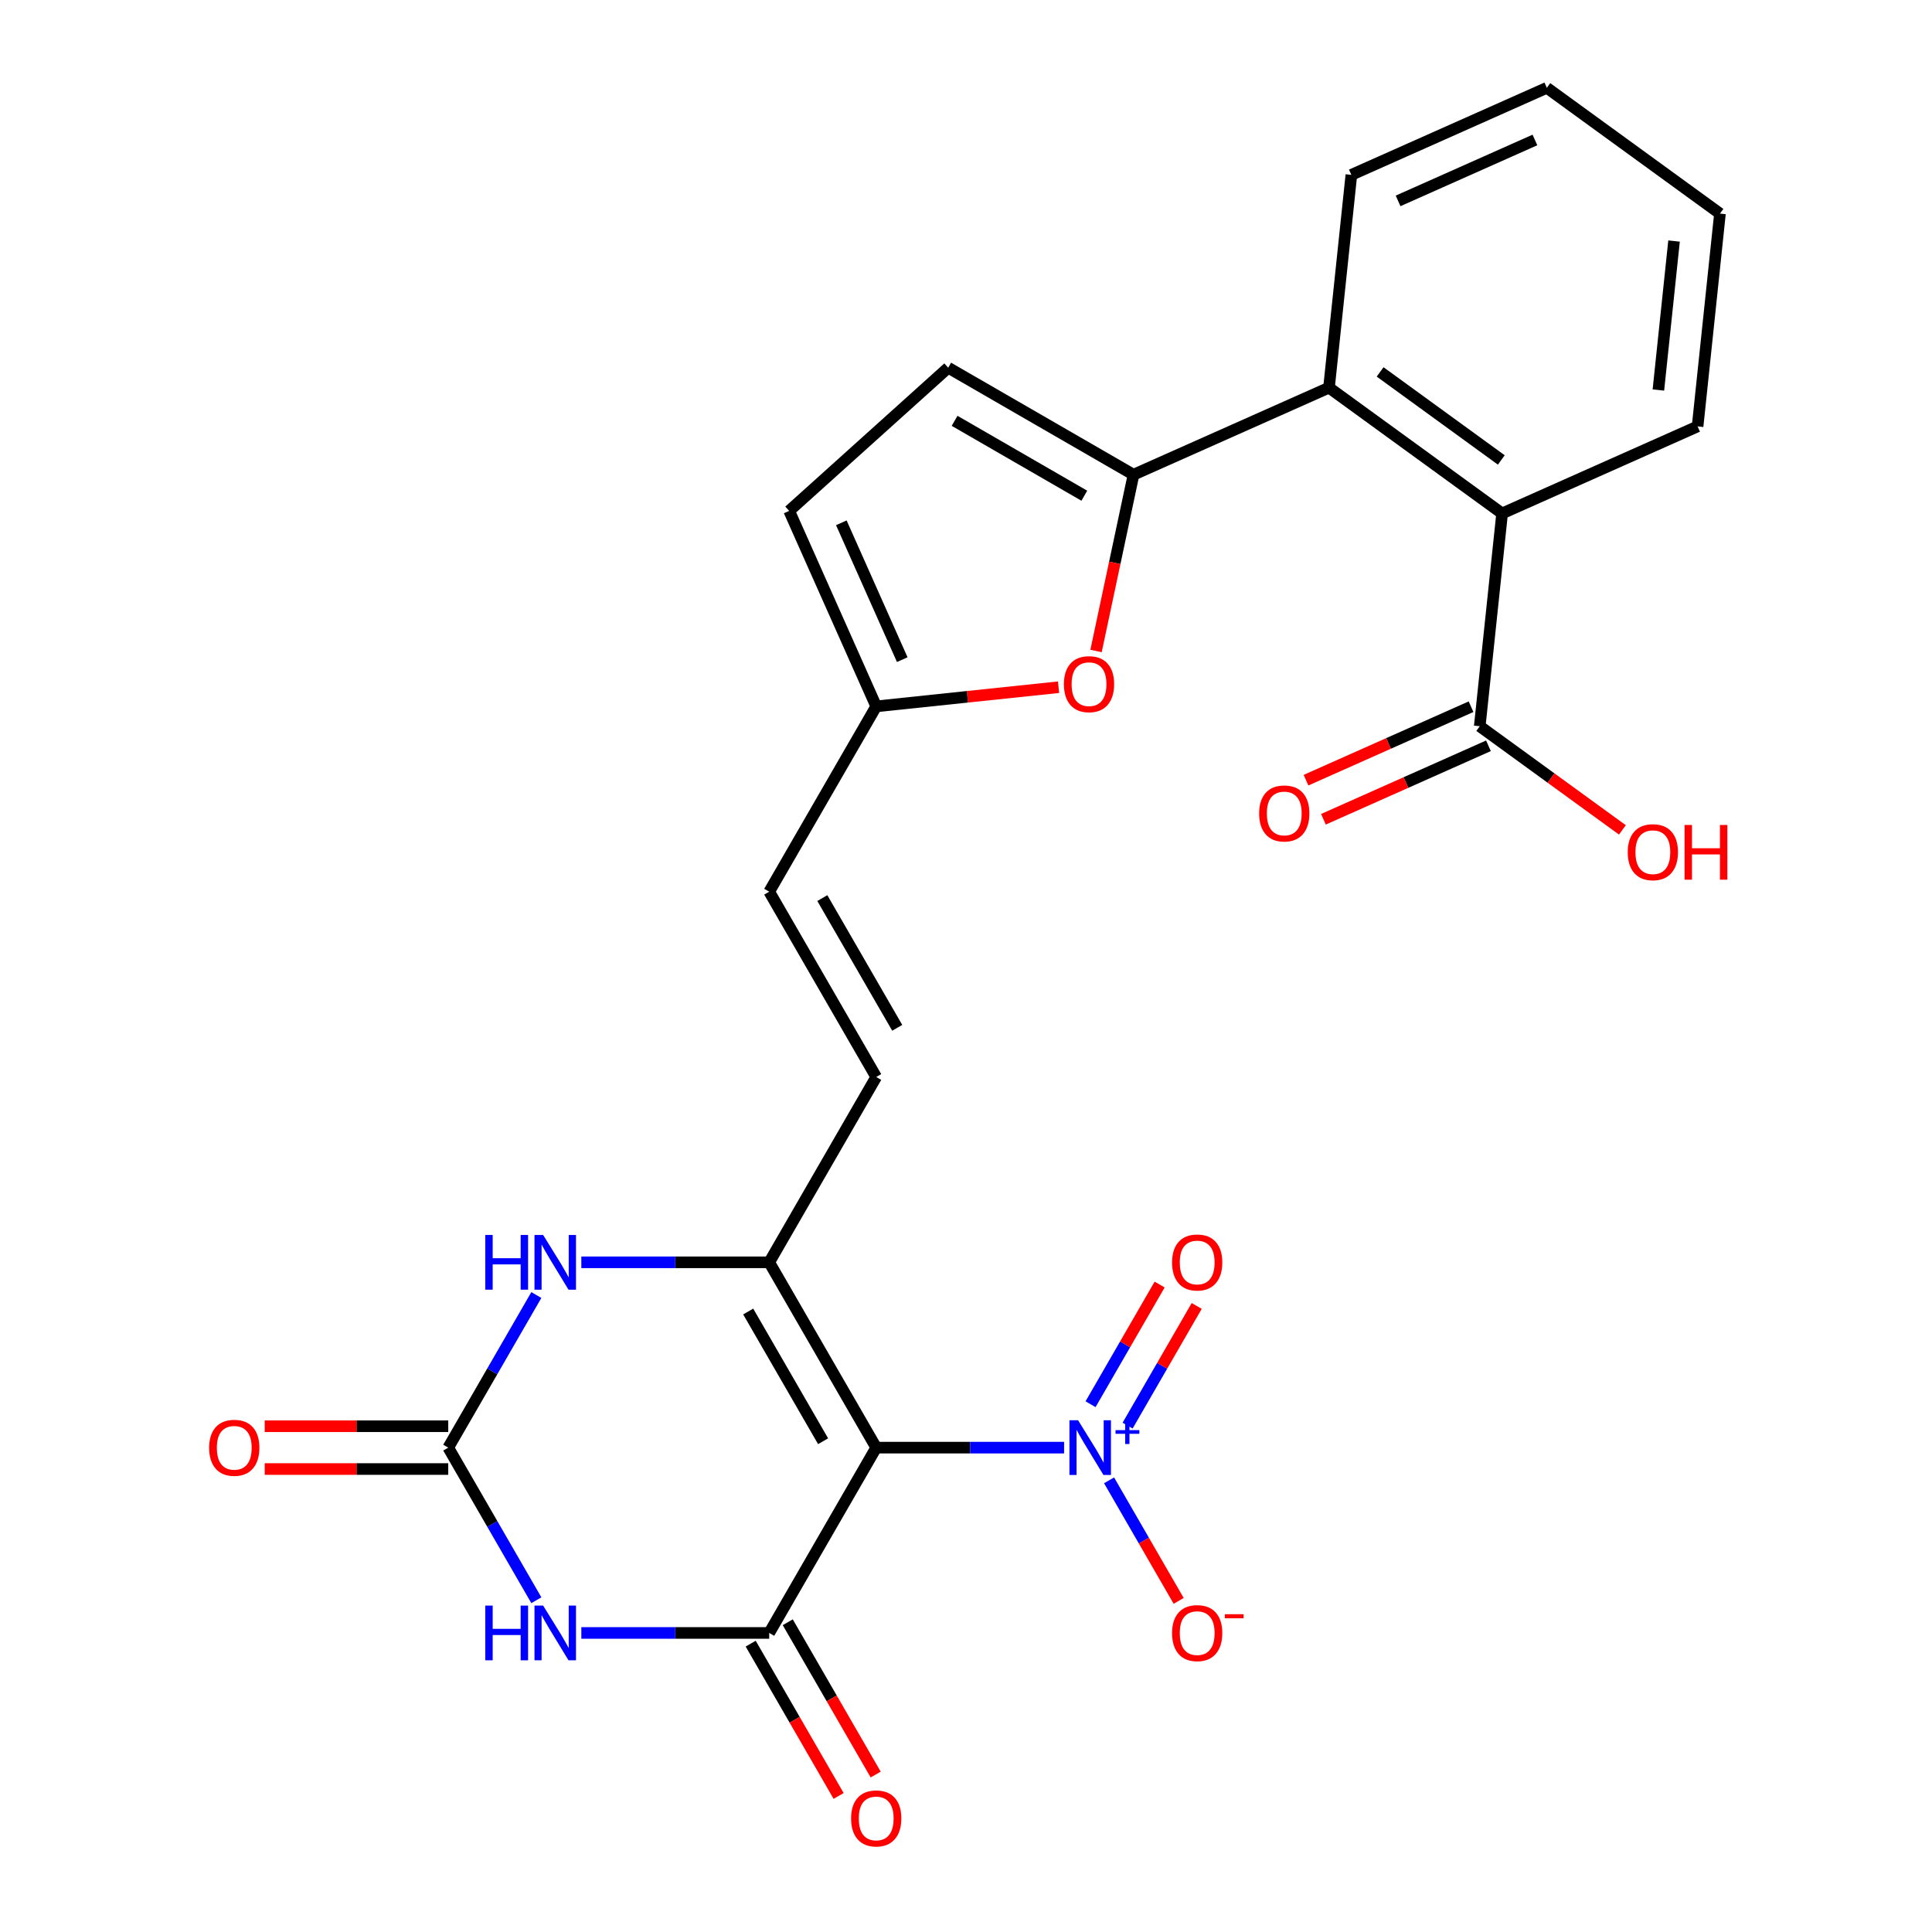 <?xml version='1.0' encoding='iso-8859-1'?>
<svg version='1.1' baseProfile='full'
              xmlns='http://www.w3.org/2000/svg'
                      xmlns:rdkit='http://www.rdkit.org/xml'
                      xmlns:xlink='http://www.w3.org/1999/xlink'
                  xml:space='preserve'
width='1000px' height='1000px' viewBox='0 0 1000 1000'>
<!-- END OF HEADER -->
<rect style='opacity:1.0;fill:#FFFFFF;stroke:none' width='1000' height='1000' x='0' y='0'> </rect>
<path class='bond-0' d='M 453.524,749.293 L 398.146,845.211' style='fill:none;fill-rule:evenodd;stroke:#000000;stroke-width:6px;stroke-linecap:butt;stroke-linejoin:miter;stroke-opacity:1' />
<path class='bond-2' d='M 453.524,749.293 L 398.146,653.374' style='fill:none;fill-rule:evenodd;stroke:#000000;stroke-width:6px;stroke-linecap:butt;stroke-linejoin:miter;stroke-opacity:1' />
<path class='bond-2' d='M 426.034,745.981 L 387.269,678.838' style='fill:none;fill-rule:evenodd;stroke:#000000;stroke-width:6px;stroke-linecap:butt;stroke-linejoin:miter;stroke-opacity:1' />
<path class='bond-3' d='M 453.524,749.293 L 502.149,749.293' style='fill:none;fill-rule:evenodd;stroke:#000000;stroke-width:6px;stroke-linecap:butt;stroke-linejoin:miter;stroke-opacity:1' />
<path class='bond-3' d='M 502.149,749.293 L 550.773,749.293' style='fill:none;fill-rule:evenodd;stroke:#0000FF;stroke-width:6px;stroke-linecap:butt;stroke-linejoin:miter;stroke-opacity:1' />
<path class='bond-1' d='M 398.146,845.211 L 349.521,845.211' style='fill:none;fill-rule:evenodd;stroke:#000000;stroke-width:6px;stroke-linecap:butt;stroke-linejoin:miter;stroke-opacity:1' />
<path class='bond-1' d='M 349.521,845.211 L 300.897,845.211' style='fill:none;fill-rule:evenodd;stroke:#0000FF;stroke-width:6px;stroke-linecap:butt;stroke-linejoin:miter;stroke-opacity:1' />
<path class='bond-17' d='M 388.554,850.749 L 411.31,890.164' style='fill:none;fill-rule:evenodd;stroke:#000000;stroke-width:6px;stroke-linecap:butt;stroke-linejoin:miter;stroke-opacity:1' />
<path class='bond-17' d='M 411.31,890.164 L 434.066,929.579' style='fill:none;fill-rule:evenodd;stroke:#FF0000;stroke-width:6px;stroke-linecap:butt;stroke-linejoin:miter;stroke-opacity:1' />
<path class='bond-17' d='M 407.737,839.674 L 430.494,879.088' style='fill:none;fill-rule:evenodd;stroke:#000000;stroke-width:6px;stroke-linecap:butt;stroke-linejoin:miter;stroke-opacity:1' />
<path class='bond-17' d='M 430.494,879.088 L 453.25,918.503' style='fill:none;fill-rule:evenodd;stroke:#FF0000;stroke-width:6px;stroke-linecap:butt;stroke-linejoin:miter;stroke-opacity:1' />
<path class='bond-26' d='M 277.614,828.282 L 254.812,788.788' style='fill:none;fill-rule:evenodd;stroke:#0000FF;stroke-width:6px;stroke-linecap:butt;stroke-linejoin:miter;stroke-opacity:1' />
<path class='bond-26' d='M 254.812,788.788 L 232.009,749.293' style='fill:none;fill-rule:evenodd;stroke:#000000;stroke-width:6px;stroke-linecap:butt;stroke-linejoin:miter;stroke-opacity:1' />
<path class='bond-5' d='M 398.146,653.374 L 349.521,653.374' style='fill:none;fill-rule:evenodd;stroke:#000000;stroke-width:6px;stroke-linecap:butt;stroke-linejoin:miter;stroke-opacity:1' />
<path class='bond-5' d='M 349.521,653.374 L 300.897,653.374' style='fill:none;fill-rule:evenodd;stroke:#0000FF;stroke-width:6px;stroke-linecap:butt;stroke-linejoin:miter;stroke-opacity:1' />
<path class='bond-9' d='M 398.146,653.374 L 453.524,557.455' style='fill:none;fill-rule:evenodd;stroke:#000000;stroke-width:6px;stroke-linecap:butt;stroke-linejoin:miter;stroke-opacity:1' />
<path class='bond-16' d='M 574.056,766.222 L 592.066,797.416' style='fill:none;fill-rule:evenodd;stroke:#0000FF;stroke-width:6px;stroke-linecap:butt;stroke-linejoin:miter;stroke-opacity:1' />
<path class='bond-16' d='M 592.066,797.416 L 610.076,828.611' style='fill:none;fill-rule:evenodd;stroke:#FF0000;stroke-width:6px;stroke-linecap:butt;stroke-linejoin:miter;stroke-opacity:1' />
<path class='bond-18' d='M 583.647,737.902 L 601.531,706.927' style='fill:none;fill-rule:evenodd;stroke:#0000FF;stroke-width:6px;stroke-linecap:butt;stroke-linejoin:miter;stroke-opacity:1' />
<path class='bond-18' d='M 601.531,706.927 L 619.414,675.952' style='fill:none;fill-rule:evenodd;stroke:#FF0000;stroke-width:6px;stroke-linecap:butt;stroke-linejoin:miter;stroke-opacity:1' />
<path class='bond-18' d='M 564.464,726.826 L 582.347,695.851' style='fill:none;fill-rule:evenodd;stroke:#0000FF;stroke-width:6px;stroke-linecap:butt;stroke-linejoin:miter;stroke-opacity:1' />
<path class='bond-18' d='M 582.347,695.851 L 600.23,664.876' style='fill:none;fill-rule:evenodd;stroke:#FF0000;stroke-width:6px;stroke-linecap:butt;stroke-linejoin:miter;stroke-opacity:1' />
<path class='bond-4' d='M 232.009,749.293 L 254.812,709.798' style='fill:none;fill-rule:evenodd;stroke:#000000;stroke-width:6px;stroke-linecap:butt;stroke-linejoin:miter;stroke-opacity:1' />
<path class='bond-4' d='M 254.812,709.798 L 277.614,670.303' style='fill:none;fill-rule:evenodd;stroke:#0000FF;stroke-width:6px;stroke-linecap:butt;stroke-linejoin:miter;stroke-opacity:1' />
<path class='bond-19' d='M 232.009,738.217 L 184.515,738.217' style='fill:none;fill-rule:evenodd;stroke:#000000;stroke-width:6px;stroke-linecap:butt;stroke-linejoin:miter;stroke-opacity:1' />
<path class='bond-19' d='M 184.515,738.217 L 137.021,738.217' style='fill:none;fill-rule:evenodd;stroke:#FF0000;stroke-width:6px;stroke-linecap:butt;stroke-linejoin:miter;stroke-opacity:1' />
<path class='bond-19' d='M 232.009,760.368 L 184.515,760.368' style='fill:none;fill-rule:evenodd;stroke:#000000;stroke-width:6px;stroke-linecap:butt;stroke-linejoin:miter;stroke-opacity:1' />
<path class='bond-19' d='M 184.515,760.368 L 137.021,760.368' style='fill:none;fill-rule:evenodd;stroke:#FF0000;stroke-width:6px;stroke-linecap:butt;stroke-linejoin:miter;stroke-opacity:1' />
<path class='bond-6' d='M 586.703,245.703 L 577.005,291.327' style='fill:none;fill-rule:evenodd;stroke:#000000;stroke-width:6px;stroke-linecap:butt;stroke-linejoin:miter;stroke-opacity:1' />
<path class='bond-6' d='M 577.005,291.327 L 567.307,336.952' style='fill:none;fill-rule:evenodd;stroke:#FF0000;stroke-width:6px;stroke-linecap:butt;stroke-linejoin:miter;stroke-opacity:1' />
<path class='bond-8' d='M 586.703,245.703 L 687.885,200.654' style='fill:none;fill-rule:evenodd;stroke:#000000;stroke-width:6px;stroke-linecap:butt;stroke-linejoin:miter;stroke-opacity:1' />
<path class='bond-27' d='M 586.703,245.703 L 490.784,190.325' style='fill:none;fill-rule:evenodd;stroke:#000000;stroke-width:6px;stroke-linecap:butt;stroke-linejoin:miter;stroke-opacity:1' />
<path class='bond-27' d='M 561.239,256.58 L 494.096,217.815' style='fill:none;fill-rule:evenodd;stroke:#000000;stroke-width:6px;stroke-linecap:butt;stroke-linejoin:miter;stroke-opacity:1' />
<path class='bond-7' d='M 547.906,355.698 L 500.715,360.658' style='fill:none;fill-rule:evenodd;stroke:#FF0000;stroke-width:6px;stroke-linecap:butt;stroke-linejoin:miter;stroke-opacity:1' />
<path class='bond-7' d='M 500.715,360.658 L 453.524,365.618' style='fill:none;fill-rule:evenodd;stroke:#000000;stroke-width:6px;stroke-linecap:butt;stroke-linejoin:miter;stroke-opacity:1' />
<path class='bond-10' d='M 687.885,200.654 L 777.489,265.756' style='fill:none;fill-rule:evenodd;stroke:#000000;stroke-width:6px;stroke-linecap:butt;stroke-linejoin:miter;stroke-opacity:1' />
<path class='bond-10' d='M 714.346,192.499 L 777.069,238.07' style='fill:none;fill-rule:evenodd;stroke:#000000;stroke-width:6px;stroke-linecap:butt;stroke-linejoin:miter;stroke-opacity:1' />
<path class='bond-22' d='M 687.885,200.654 L 699.462,90.504' style='fill:none;fill-rule:evenodd;stroke:#000000;stroke-width:6px;stroke-linecap:butt;stroke-linejoin:miter;stroke-opacity:1' />
<path class='bond-14' d='M 453.524,557.455 L 398.146,461.537' style='fill:none;fill-rule:evenodd;stroke:#000000;stroke-width:6px;stroke-linecap:butt;stroke-linejoin:miter;stroke-opacity:1' />
<path class='bond-14' d='M 464.401,531.992 L 425.636,464.849' style='fill:none;fill-rule:evenodd;stroke:#000000;stroke-width:6px;stroke-linecap:butt;stroke-linejoin:miter;stroke-opacity:1' />
<path class='bond-12' d='M 777.489,265.756 L 765.912,375.907' style='fill:none;fill-rule:evenodd;stroke:#000000;stroke-width:6px;stroke-linecap:butt;stroke-linejoin:miter;stroke-opacity:1' />
<path class='bond-23' d='M 777.489,265.756 L 878.671,220.707' style='fill:none;fill-rule:evenodd;stroke:#000000;stroke-width:6px;stroke-linecap:butt;stroke-linejoin:miter;stroke-opacity:1' />
<path class='bond-11' d='M 490.784,190.325 L 408.475,264.436' style='fill:none;fill-rule:evenodd;stroke:#000000;stroke-width:6px;stroke-linecap:butt;stroke-linejoin:miter;stroke-opacity:1' />
<path class='bond-20' d='M 761.407,365.788 L 718.701,384.803' style='fill:none;fill-rule:evenodd;stroke:#000000;stroke-width:6px;stroke-linecap:butt;stroke-linejoin:miter;stroke-opacity:1' />
<path class='bond-20' d='M 718.701,384.803 L 675.994,403.817' style='fill:none;fill-rule:evenodd;stroke:#FF0000;stroke-width:6px;stroke-linecap:butt;stroke-linejoin:miter;stroke-opacity:1' />
<path class='bond-20' d='M 770.417,386.025 L 727.71,405.039' style='fill:none;fill-rule:evenodd;stroke:#000000;stroke-width:6px;stroke-linecap:butt;stroke-linejoin:miter;stroke-opacity:1' />
<path class='bond-20' d='M 727.71,405.039 L 685.004,424.053' style='fill:none;fill-rule:evenodd;stroke:#FF0000;stroke-width:6px;stroke-linecap:butt;stroke-linejoin:miter;stroke-opacity:1' />
<path class='bond-21' d='M 765.912,375.907 L 802.83,402.729' style='fill:none;fill-rule:evenodd;stroke:#000000;stroke-width:6px;stroke-linecap:butt;stroke-linejoin:miter;stroke-opacity:1' />
<path class='bond-21' d='M 802.83,402.729 L 839.748,429.551' style='fill:none;fill-rule:evenodd;stroke:#FF0000;stroke-width:6px;stroke-linecap:butt;stroke-linejoin:miter;stroke-opacity:1' />
<path class='bond-13' d='M 453.524,365.618 L 398.146,461.537' style='fill:none;fill-rule:evenodd;stroke:#000000;stroke-width:6px;stroke-linecap:butt;stroke-linejoin:miter;stroke-opacity:1' />
<path class='bond-15' d='M 453.524,365.618 L 408.475,264.436' style='fill:none;fill-rule:evenodd;stroke:#000000;stroke-width:6px;stroke-linecap:butt;stroke-linejoin:miter;stroke-opacity:1' />
<path class='bond-15' d='M 467.003,341.431 L 435.469,270.603' style='fill:none;fill-rule:evenodd;stroke:#000000;stroke-width:6px;stroke-linecap:butt;stroke-linejoin:miter;stroke-opacity:1' />
<path class='bond-25' d='M 699.462,90.504 L 800.644,45.455' style='fill:none;fill-rule:evenodd;stroke:#000000;stroke-width:6px;stroke-linecap:butt;stroke-linejoin:miter;stroke-opacity:1' />
<path class='bond-25' d='M 723.649,103.983 L 794.476,72.448' style='fill:none;fill-rule:evenodd;stroke:#000000;stroke-width:6px;stroke-linecap:butt;stroke-linejoin:miter;stroke-opacity:1' />
<path class='bond-28' d='M 878.671,220.707 L 890.248,110.556' style='fill:none;fill-rule:evenodd;stroke:#000000;stroke-width:6px;stroke-linecap:butt;stroke-linejoin:miter;stroke-opacity:1' />
<path class='bond-28' d='M 858.378,201.869 L 866.482,124.763' style='fill:none;fill-rule:evenodd;stroke:#000000;stroke-width:6px;stroke-linecap:butt;stroke-linejoin:miter;stroke-opacity:1' />
<path class='bond-24' d='M 890.248,110.556 L 800.644,45.455' style='fill:none;fill-rule:evenodd;stroke:#000000;stroke-width:6px;stroke-linecap:butt;stroke-linejoin:miter;stroke-opacity:1' />
<path  class='atom-2' d='M 251.168 831.051
L 255.008 831.051
L 255.008 843.091
L 269.488 843.091
L 269.488 831.051
L 273.328 831.051
L 273.328 859.371
L 269.488 859.371
L 269.488 846.291
L 255.008 846.291
L 255.008 859.371
L 251.168 859.371
L 251.168 831.051
' fill='#0000FF'/>
<path  class='atom-2' d='M 281.128 831.051
L 290.408 846.051
Q 291.328 847.531, 292.808 850.211
Q 294.288 852.891, 294.368 853.051
L 294.368 831.051
L 298.128 831.051
L 298.128 859.371
L 294.248 859.371
L 284.288 842.971
Q 283.128 841.051, 281.888 838.851
Q 280.688 836.651, 280.328 835.971
L 280.328 859.371
L 276.648 859.371
L 276.648 831.051
L 281.128 831.051
' fill='#0000FF'/>
<path  class='atom-4' d='M 558.022 735.133
L 567.302 750.133
Q 568.222 751.613, 569.702 754.293
Q 571.182 756.973, 571.262 757.133
L 571.262 735.133
L 575.022 735.133
L 575.022 763.453
L 571.142 763.453
L 561.182 747.053
Q 560.022 745.133, 558.782 742.933
Q 557.582 740.733, 557.222 740.053
L 557.222 763.453
L 553.542 763.453
L 553.542 735.133
L 558.022 735.133
' fill='#0000FF'/>
<path  class='atom-4' d='M 577.398 740.237
L 582.387 740.237
L 582.387 734.984
L 584.605 734.984
L 584.605 740.237
L 589.726 740.237
L 589.726 742.138
L 584.605 742.138
L 584.605 747.418
L 582.387 747.418
L 582.387 742.138
L 577.398 742.138
L 577.398 740.237
' fill='#0000FF'/>
<path  class='atom-6' d='M 251.168 639.214
L 255.008 639.214
L 255.008 651.254
L 269.488 651.254
L 269.488 639.214
L 273.328 639.214
L 273.328 667.534
L 269.488 667.534
L 269.488 654.454
L 255.008 654.454
L 255.008 667.534
L 251.168 667.534
L 251.168 639.214
' fill='#0000FF'/>
<path  class='atom-6' d='M 281.128 639.214
L 290.408 654.214
Q 291.328 655.694, 292.808 658.374
Q 294.288 661.054, 294.368 661.214
L 294.368 639.214
L 298.128 639.214
L 298.128 667.534
L 294.248 667.534
L 284.288 651.134
Q 283.128 649.214, 281.888 647.014
Q 280.688 644.814, 280.328 644.134
L 280.328 667.534
L 276.648 667.534
L 276.648 639.214
L 281.128 639.214
' fill='#0000FF'/>
<path  class='atom-8' d='M 550.675 354.12
Q 550.675 347.32, 554.035 343.52
Q 557.395 339.72, 563.675 339.72
Q 569.955 339.72, 573.315 343.52
Q 576.675 347.32, 576.675 354.12
Q 576.675 361, 573.275 364.92
Q 569.875 368.8, 563.675 368.8
Q 557.435 368.8, 554.035 364.92
Q 550.675 361.04, 550.675 354.12
M 563.675 365.6
Q 567.995 365.6, 570.315 362.72
Q 572.675 359.8, 572.675 354.12
Q 572.675 348.56, 570.315 345.76
Q 567.995 342.92, 563.675 342.92
Q 559.355 342.92, 556.995 345.72
Q 554.675 348.52, 554.675 354.12
Q 554.675 359.84, 556.995 362.72
Q 559.355 365.6, 563.675 365.6
' fill='#FF0000'/>
<path  class='atom-17' d='M 606.66 845.291
Q 606.66 838.491, 610.02 834.691
Q 613.38 830.891, 619.66 830.891
Q 625.94 830.891, 629.3 834.691
Q 632.66 838.491, 632.66 845.291
Q 632.66 852.171, 629.26 856.091
Q 625.86 859.971, 619.66 859.971
Q 613.42 859.971, 610.02 856.091
Q 606.66 852.211, 606.66 845.291
M 619.66 856.771
Q 623.98 856.771, 626.3 853.891
Q 628.66 850.971, 628.66 845.291
Q 628.66 839.731, 626.3 836.931
Q 623.98 834.091, 619.66 834.091
Q 615.34 834.091, 612.98 836.891
Q 610.66 839.691, 610.66 845.291
Q 610.66 851.011, 612.98 853.891
Q 615.34 856.771, 619.66 856.771
' fill='#FF0000'/>
<path  class='atom-17' d='M 633.98 835.514
L 643.669 835.514
L 643.669 837.626
L 633.98 837.626
L 633.98 835.514
' fill='#FF0000'/>
<path  class='atom-18' d='M 440.524 941.21
Q 440.524 934.41, 443.884 930.61
Q 447.244 926.81, 453.524 926.81
Q 459.804 926.81, 463.164 930.61
Q 466.524 934.41, 466.524 941.21
Q 466.524 948.09, 463.124 952.01
Q 459.724 955.89, 453.524 955.89
Q 447.284 955.89, 443.884 952.01
Q 440.524 948.13, 440.524 941.21
M 453.524 952.69
Q 457.844 952.69, 460.164 949.81
Q 462.524 946.89, 462.524 941.21
Q 462.524 935.65, 460.164 932.85
Q 457.844 930.01, 453.524 930.01
Q 449.204 930.01, 446.844 932.81
Q 444.524 935.61, 444.524 941.21
Q 444.524 946.93, 446.844 949.81
Q 449.204 952.69, 453.524 952.69
' fill='#FF0000'/>
<path  class='atom-19' d='M 606.66 653.454
Q 606.66 646.654, 610.02 642.854
Q 613.38 639.054, 619.66 639.054
Q 625.94 639.054, 629.3 642.854
Q 632.66 646.654, 632.66 653.454
Q 632.66 660.334, 629.26 664.254
Q 625.86 668.134, 619.66 668.134
Q 613.42 668.134, 610.02 664.254
Q 606.66 660.374, 606.66 653.454
M 619.66 664.934
Q 623.98 664.934, 626.3 662.054
Q 628.66 659.134, 628.66 653.454
Q 628.66 647.894, 626.3 645.094
Q 623.98 642.254, 619.66 642.254
Q 615.34 642.254, 612.98 645.054
Q 610.66 647.854, 610.66 653.454
Q 610.66 659.174, 612.98 662.054
Q 615.34 664.934, 619.66 664.934
' fill='#FF0000'/>
<path  class='atom-20' d='M 108.252 749.373
Q 108.252 742.573, 111.612 738.773
Q 114.972 734.973, 121.252 734.973
Q 127.532 734.973, 130.892 738.773
Q 134.252 742.573, 134.252 749.373
Q 134.252 756.253, 130.852 760.173
Q 127.452 764.053, 121.252 764.053
Q 115.012 764.053, 111.612 760.173
Q 108.252 756.293, 108.252 749.373
M 121.252 760.853
Q 125.572 760.853, 127.892 757.973
Q 130.252 755.053, 130.252 749.373
Q 130.252 743.813, 127.892 741.013
Q 125.572 738.173, 121.252 738.173
Q 116.932 738.173, 114.572 740.973
Q 112.252 743.773, 112.252 749.373
Q 112.252 755.093, 114.572 757.973
Q 116.932 760.853, 121.252 760.853
' fill='#FF0000'/>
<path  class='atom-21' d='M 651.73 421.036
Q 651.73 414.236, 655.09 410.436
Q 658.45 406.636, 664.73 406.636
Q 671.01 406.636, 674.37 410.436
Q 677.73 414.236, 677.73 421.036
Q 677.73 427.916, 674.33 431.836
Q 670.93 435.716, 664.73 435.716
Q 658.49 435.716, 655.09 431.836
Q 651.73 427.956, 651.73 421.036
M 664.73 432.516
Q 669.05 432.516, 671.37 429.636
Q 673.73 426.716, 673.73 421.036
Q 673.73 415.476, 671.37 412.676
Q 669.05 409.836, 664.73 409.836
Q 660.41 409.836, 658.05 412.636
Q 655.73 415.436, 655.73 421.036
Q 655.73 426.756, 658.05 429.636
Q 660.41 432.516, 664.73 432.516
' fill='#FF0000'/>
<path  class='atom-22' d='M 842.517 441.088
Q 842.517 434.288, 845.877 430.488
Q 849.237 426.688, 855.517 426.688
Q 861.797 426.688, 865.157 430.488
Q 868.517 434.288, 868.517 441.088
Q 868.517 447.968, 865.117 451.888
Q 861.717 455.768, 855.517 455.768
Q 849.277 455.768, 845.877 451.888
Q 842.517 448.008, 842.517 441.088
M 855.517 452.568
Q 859.837 452.568, 862.157 449.688
Q 864.517 446.768, 864.517 441.088
Q 864.517 435.528, 862.157 432.728
Q 859.837 429.888, 855.517 429.888
Q 851.197 429.888, 848.837 432.688
Q 846.517 435.488, 846.517 441.088
Q 846.517 446.808, 848.837 449.688
Q 851.197 452.568, 855.517 452.568
' fill='#FF0000'/>
<path  class='atom-22' d='M 871.917 427.008
L 875.757 427.008
L 875.757 439.048
L 890.237 439.048
L 890.237 427.008
L 894.077 427.008
L 894.077 455.328
L 890.237 455.328
L 890.237 442.248
L 875.757 442.248
L 875.757 455.328
L 871.917 455.328
L 871.917 427.008
' fill='#FF0000'/>
</svg>
